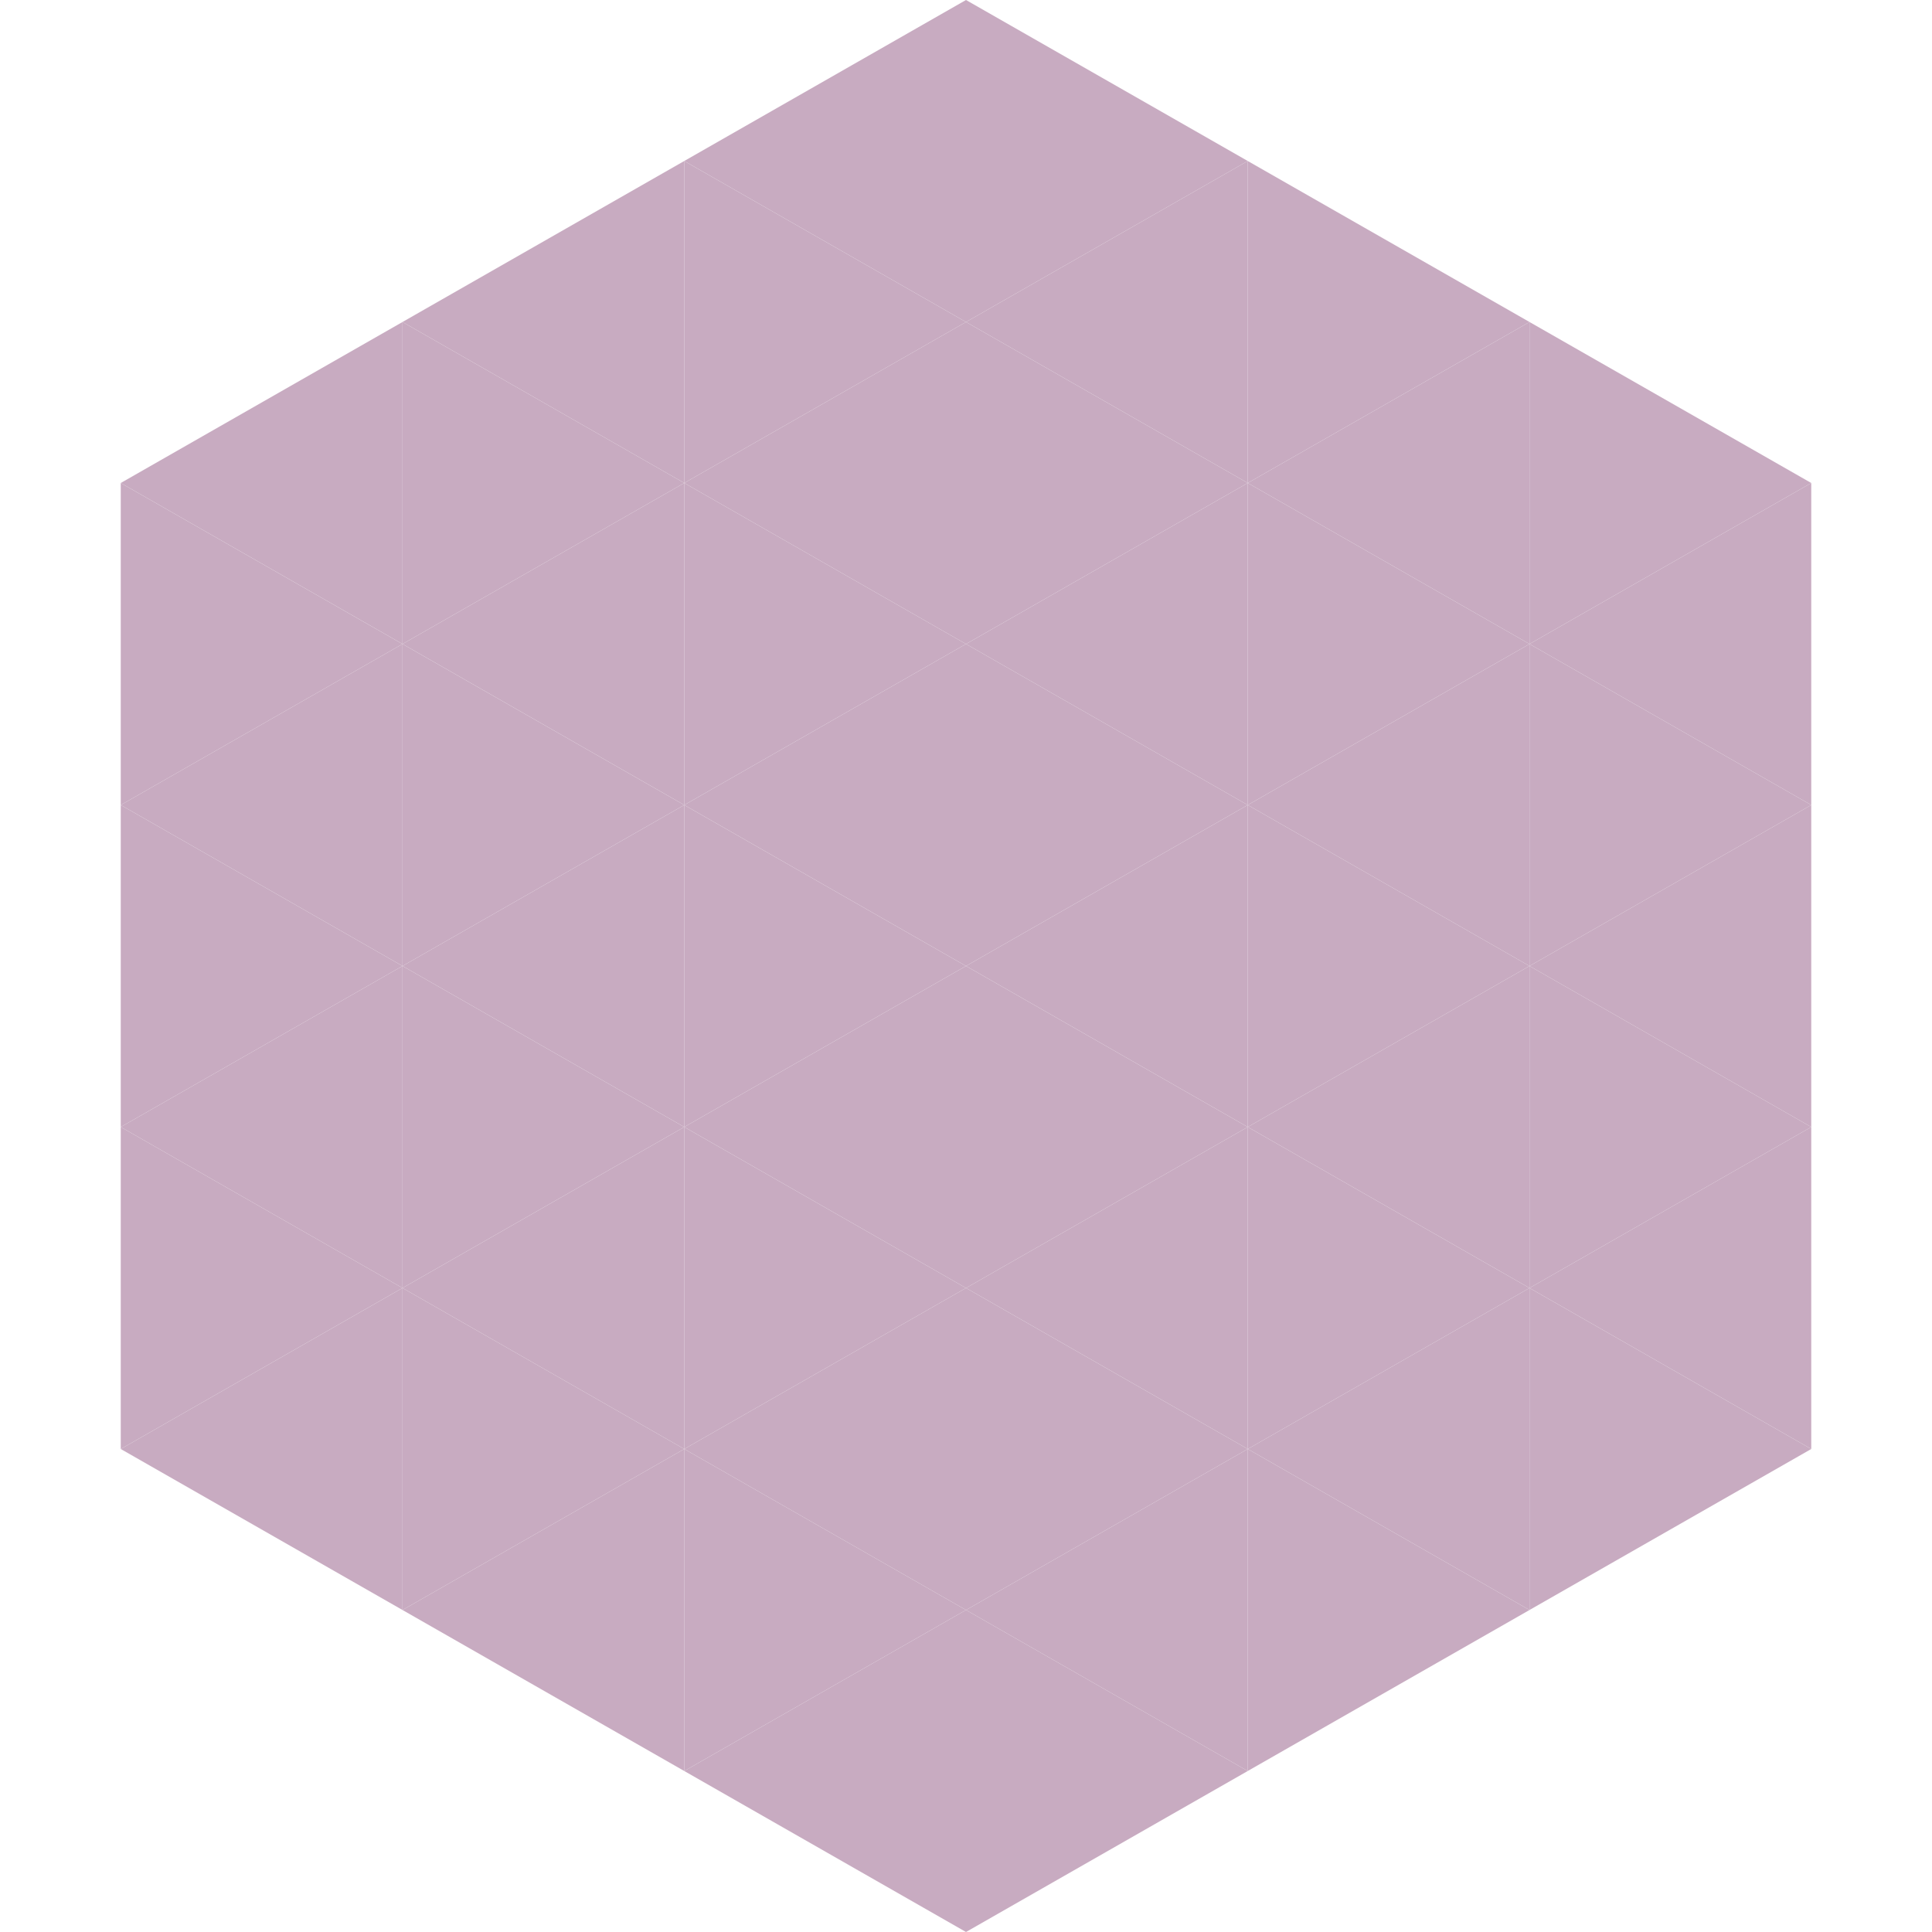 <?xml version="1.0"?>
<!-- Generated by SVGo -->
<svg width="240" height="240"
     xmlns="http://www.w3.org/2000/svg"
     xmlns:xlink="http://www.w3.org/1999/xlink">
<polygon points="50,40 15,60 50,80" style="fill:rgb(200,171,193)" />
<polygon points="190,40 225,60 190,80" style="fill:rgb(200,171,193)" />
<polygon points="15,60 50,80 15,100" style="fill:rgb(200,171,193)" />
<polygon points="225,60 190,80 225,100" style="fill:rgb(200,171,193)" />
<polygon points="50,80 15,100 50,120" style="fill:rgb(200,171,193)" />
<polygon points="190,80 225,100 190,120" style="fill:rgb(200,171,193)" />
<polygon points="15,100 50,120 15,140" style="fill:rgb(200,171,193)" />
<polygon points="225,100 190,120 225,140" style="fill:rgb(200,171,193)" />
<polygon points="50,120 15,140 50,160" style="fill:rgb(200,171,193)" />
<polygon points="190,120 225,140 190,160" style="fill:rgb(200,171,193)" />
<polygon points="15,140 50,160 15,180" style="fill:rgb(200,171,193)" />
<polygon points="225,140 190,160 225,180" style="fill:rgb(200,171,193)" />
<polygon points="50,160 15,180 50,200" style="fill:rgb(200,171,193)" />
<polygon points="190,160 225,180 190,200" style="fill:rgb(200,171,193)" />
<polygon points="15,180 50,200 15,220" style="fill:rgb(255,255,255); fill-opacity:0" />
<polygon points="225,180 190,200 225,220" style="fill:rgb(255,255,255); fill-opacity:0" />
<polygon points="50,0 85,20 50,40" style="fill:rgb(255,255,255); fill-opacity:0" />
<polygon points="190,0 155,20 190,40" style="fill:rgb(255,255,255); fill-opacity:0" />
<polygon points="85,20 50,40 85,60" style="fill:rgb(200,171,193)" />
<polygon points="155,20 190,40 155,60" style="fill:rgb(200,171,193)" />
<polygon points="50,40 85,60 50,80" style="fill:rgb(200,171,193)" />
<polygon points="190,40 155,60 190,80" style="fill:rgb(200,171,193)" />
<polygon points="85,60 50,80 85,100" style="fill:rgb(200,171,193)" />
<polygon points="155,60 190,80 155,100" style="fill:rgb(200,171,193)" />
<polygon points="50,80 85,100 50,120" style="fill:rgb(200,171,193)" />
<polygon points="190,80 155,100 190,120" style="fill:rgb(200,171,193)" />
<polygon points="85,100 50,120 85,140" style="fill:rgb(200,171,193)" />
<polygon points="155,100 190,120 155,140" style="fill:rgb(200,171,193)" />
<polygon points="50,120 85,140 50,160" style="fill:rgb(200,171,193)" />
<polygon points="190,120 155,140 190,160" style="fill:rgb(200,171,193)" />
<polygon points="85,140 50,160 85,180" style="fill:rgb(200,171,193)" />
<polygon points="155,140 190,160 155,180" style="fill:rgb(200,171,193)" />
<polygon points="50,160 85,180 50,200" style="fill:rgb(200,171,193)" />
<polygon points="190,160 155,180 190,200" style="fill:rgb(200,171,193)" />
<polygon points="85,180 50,200 85,220" style="fill:rgb(200,171,193)" />
<polygon points="155,180 190,200 155,220" style="fill:rgb(200,171,193)" />
<polygon points="120,0 85,20 120,40" style="fill:rgb(200,171,193)" />
<polygon points="120,0 155,20 120,40" style="fill:rgb(200,171,193)" />
<polygon points="85,20 120,40 85,60" style="fill:rgb(200,171,193)" />
<polygon points="155,20 120,40 155,60" style="fill:rgb(200,171,193)" />
<polygon points="120,40 85,60 120,80" style="fill:rgb(200,171,193)" />
<polygon points="120,40 155,60 120,80" style="fill:rgb(200,171,193)" />
<polygon points="85,60 120,80 85,100" style="fill:rgb(200,171,193)" />
<polygon points="155,60 120,80 155,100" style="fill:rgb(200,171,193)" />
<polygon points="120,80 85,100 120,120" style="fill:rgb(200,171,193)" />
<polygon points="120,80 155,100 120,120" style="fill:rgb(200,171,193)" />
<polygon points="85,100 120,120 85,140" style="fill:rgb(200,171,193)" />
<polygon points="155,100 120,120 155,140" style="fill:rgb(200,171,193)" />
<polygon points="120,120 85,140 120,160" style="fill:rgb(200,171,193)" />
<polygon points="120,120 155,140 120,160" style="fill:rgb(200,171,193)" />
<polygon points="85,140 120,160 85,180" style="fill:rgb(200,171,193)" />
<polygon points="155,140 120,160 155,180" style="fill:rgb(200,171,193)" />
<polygon points="120,160 85,180 120,200" style="fill:rgb(200,171,193)" />
<polygon points="120,160 155,180 120,200" style="fill:rgb(200,171,193)" />
<polygon points="85,180 120,200 85,220" style="fill:rgb(200,171,193)" />
<polygon points="155,180 120,200 155,220" style="fill:rgb(200,171,193)" />
<polygon points="120,200 85,220 120,240" style="fill:rgb(200,171,193)" />
<polygon points="120,200 155,220 120,240" style="fill:rgb(200,171,193)" />
<polygon points="85,220 120,240 85,260" style="fill:rgb(255,255,255); fill-opacity:0" />
<polygon points="155,220 120,240 155,260" style="fill:rgb(255,255,255); fill-opacity:0" />
</svg>
